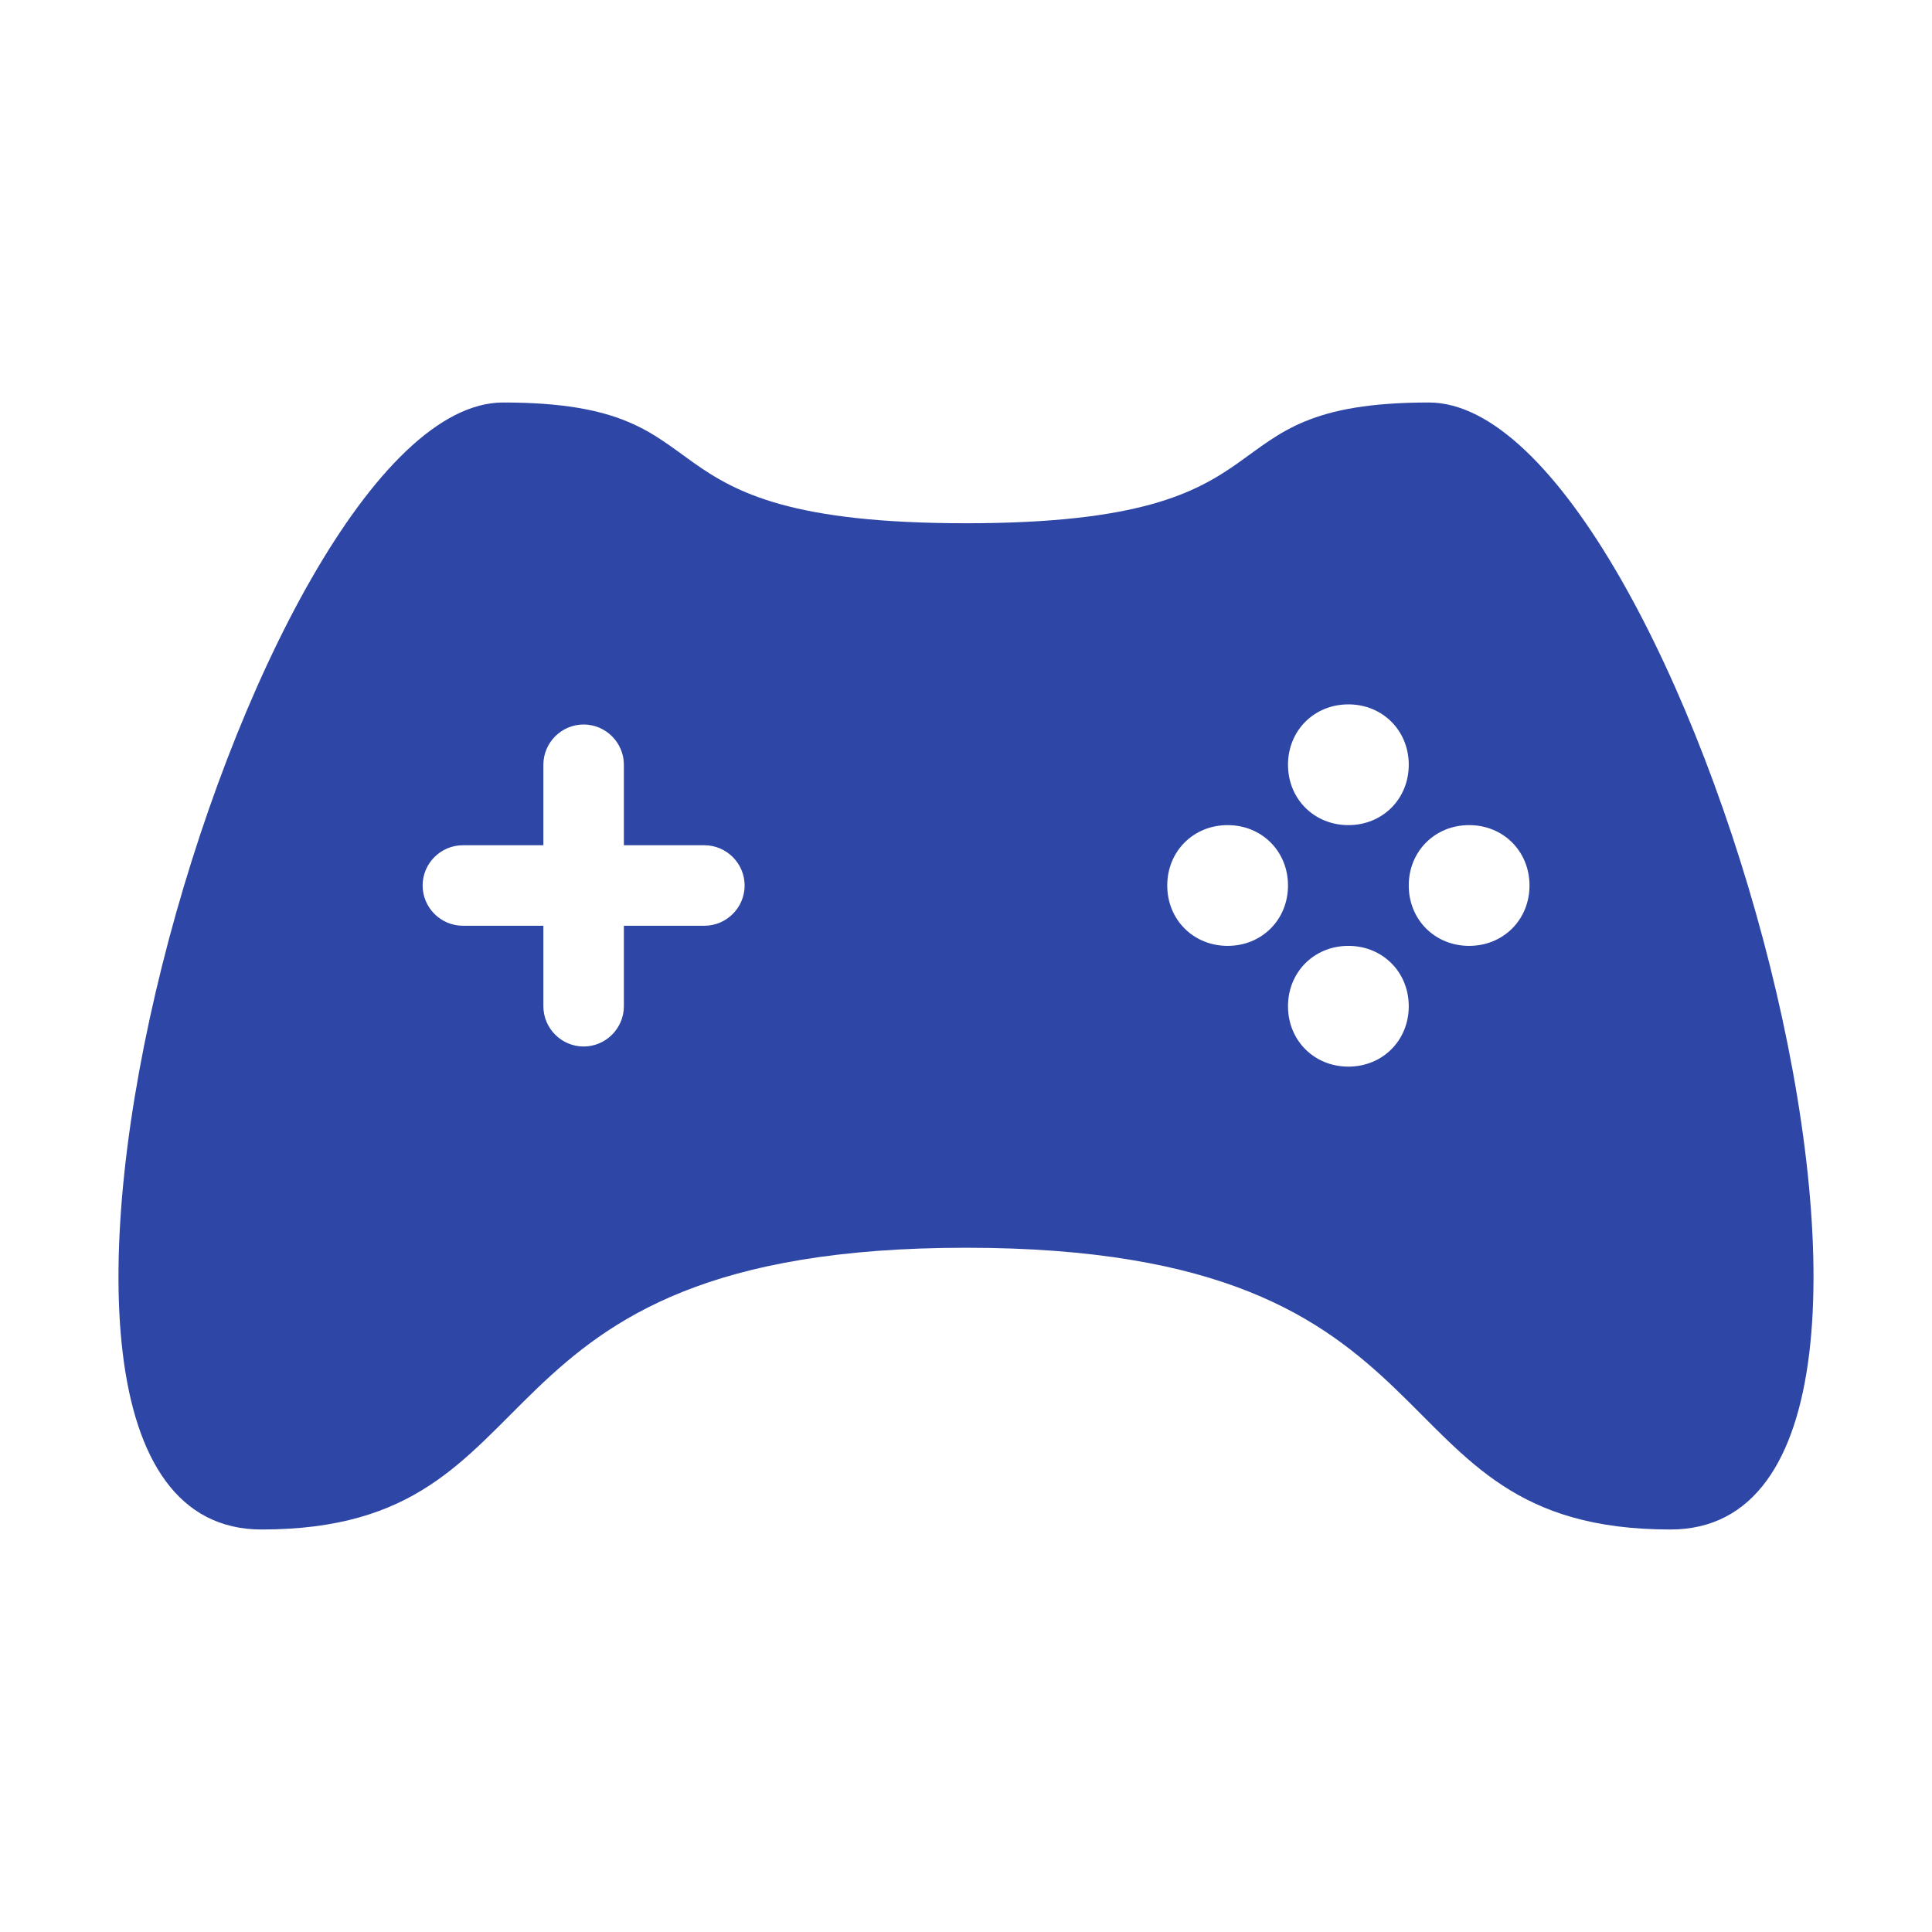 <svg width="96" height="96" xmlns="http://www.w3.org/2000/svg" xmlns:xlink="http://www.w3.org/1999/xlink" xml:space="preserve" overflow="hidden"><g transform="translate(-592 -312)"><path d="M665 359C663.3 359 662 357.7 662 356 662 354.3 663.3 353 665 353 666.7 353 668 354.3 668 356 668 357.7 666.7 359 665 359ZM659 365C657.3 365 656 363.7 656 362 656 360.3 657.3 359 659 359 660.7 359 662 360.3 662 362 662 363.7 660.7 365 659 365ZM653 359C651.3 359 650 357.7 650 356 650 354.3 651.3 353 653 353 654.7 353 656 354.3 656 356 656 357.7 654.7 359 653 359ZM659 347C660.7 347 662 348.3 662 350 662 351.7 660.7 353 659 353 657.3 353 656 351.7 656 350 656 348.3 657.3 347 659 347ZM627 358 623 358 623 362C623 363.1 622.1 364 621 364 619.9 364 619 363.1 619 362L619 358 615 358C613.9 358 613 357.1 613 356 613 354.9 613.9 354 615 354L619 354 619 350C619 348.9 619.9 348 621 348 622.1 348 623 348.9 623 350L623 354 627 354C628.1 354 629 354.9 629 356 629 357.1 628.1 358 627 358ZM663 332C651.2 332 657.2 338 640 338 622.8 338 628.8 332 617 332 604.4 332 588.4 388 605 388 620.3 388 614.5 374 640 374 665.5 374 659.7 388 675 388 691.6 388 675.6 332 663 332Z" fill="#2E46A5"/></g></svg>